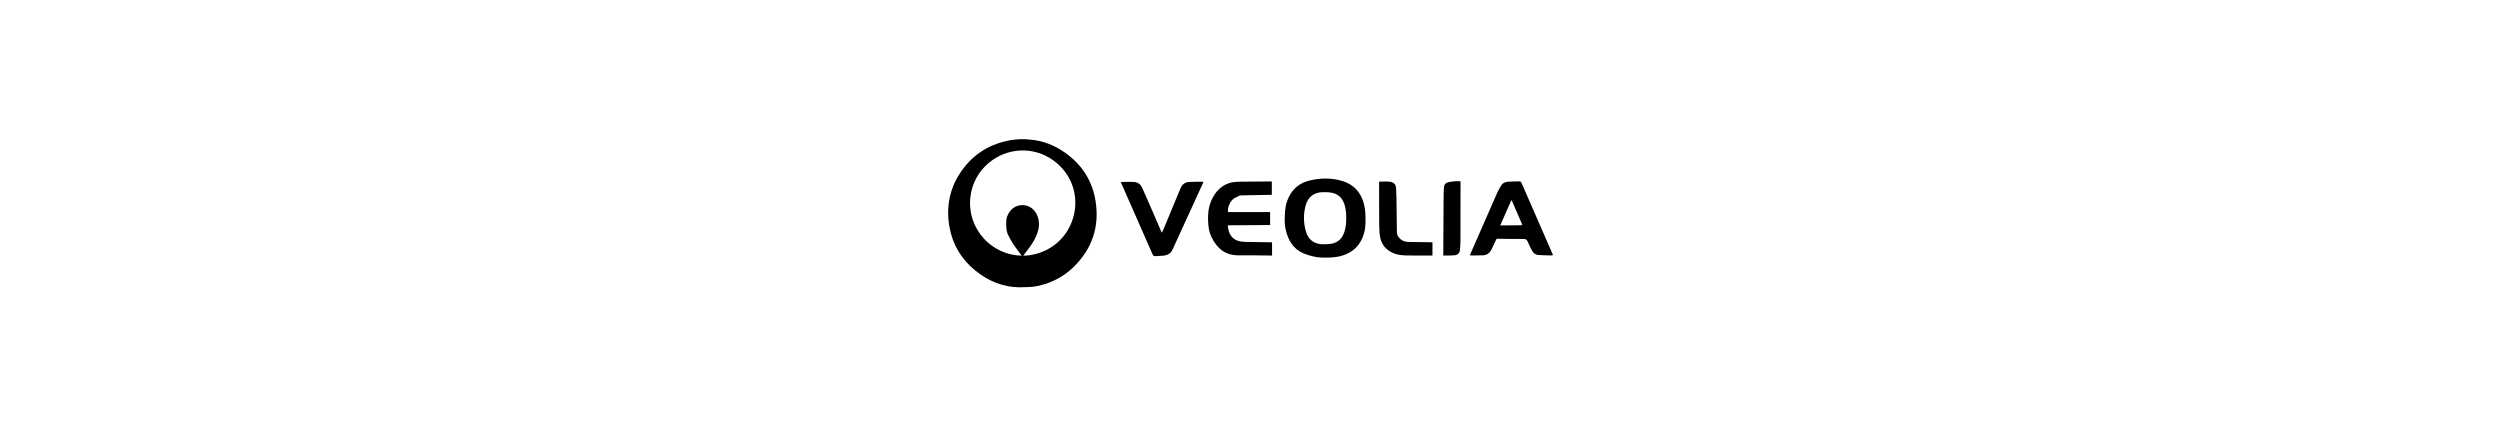 <?xml version="1.0" encoding="UTF-8"?> <svg xmlns="http://www.w3.org/2000/svg" xmlns:xlink="http://www.w3.org/1999/xlink" version="1.1" id="レイヤー_1" x="0px" y="0px" width="5787px" height="998px" viewBox="0 0 5787 998" xml:space="preserve"> <path d="M2371.25,322.161c4.292,0.337,8.593,0.686,12.893,1.006c29.678,2.246,56.37,12.907,80.527,29.738 c39.448,27.494,63.893,65.298,71.357,112.609c9.31,58.957-7.753,110.231-50.563,152.234c-22.904,22.476-50.563,36.819-81.846,43.923 c-13.158,2.985-26.654,3.102-40.099,3.295c-40.494,0.573-75.6-13.996-106.431-39.158c-32.132-26.228-52.284-60.256-59.402-100.999 c-8.684-49.693,1.961-95.495,32.915-135.736c27.443-35.675,64.115-56.603,108.268-64.623c5.677-1.033,11.51-1.205,17.259-1.792 c1.36-0.138,2.71-0.331,4.062-0.497c3.684,0,7.374,0,11.048,0H2371.25L2371.25,322.161z M2368.539,591.796 c40.041,0.013,91.813-23.602,112.551-78.624c18.9-50.146,4.771-108.016-43.567-142.44c-45.988-32.74-107.683-29.379-150.623,7.965 c-44.614,38.798-52.079,101.48-27.765,147.244c13.363,25.148,32.915,43.812,58.982,55.462c14.698,6.574,30.113,10.145,46.888,10.359 c-0.915-1.199-1.401-1.829-1.878-2.477c-5.924-8.075-12.169-15.941-17.673-24.293c-4.333-6.577-7.868-13.691-11.567-20.669 c-5.065-9.578-4.639-20.021-4.713-30.438c-0.074-8.993,2.967-16.776,8.033-23.87c14.047-19.672,42.76-20.374,57.838-1.481 c6.302,7.894,9.194,17.064,9.845,27.019c0.849,12.891-3.024,24.659-8.668,36.007c-6.764,13.609-16.14,25.438-25.467,37.301 c-0.715,0.911-1.391,1.857-2.215,2.939V591.796z"></path> <path d="M2973.845,506.549c0.486-13.493,0.692-27.019,5.224-40.007c5.875-16.867,15.589-30.807,31.012-40.243 c9.467-5.791,20.111-8.44,30.921-10.435c21.801-4.019,43.502-3.466,64.791,2.636c27.707,7.945,44.663,26.527,51.658,54.336 c3.624,14.427,3.624,29.136,3.346,43.862c-0.215,11.509-2.332,22.618-6.789,33.276c-9.104,21.772-25.359,35.431-47.803,41.954 c-15.662,4.556-31.761,4.76-47.901,4.195c-13.306-0.464-25.928-4.034-38.303-8.623c-17.869-6.622-29.932-19.253-37.561-36.388 c-6.312-14.173-9.022-29.07-8.586-44.563H2973.845L2973.845,506.549z M3116.246,504.332c0.131-8.451-0.553-17.782-2.859-26.935 c-4.144-16.401-13.478-28.03-30.724-31.254c-7.34-1.371-15.026-1.68-22.5-1.292c-19.016,0.979-32.487,11.475-37.594,29.844 c-5.751,20.706-5.579,41.683,0.766,62.272c4.589,14.916,14.665,24.936,30.312,27.688c7.135,1.254,14.674,0.758,21.98,0.337 c17.393-1.001,29.53-9.435,35.658-26.078c4.021-10.89,4.977-22.166,4.961-34.57V504.332z"></path> <path d="M2944.028,420.108v30.994c-2.926,0-5.743-0.039-8.569,0.005c-20.893,0.354-41.795,0.696-62.689,1.144 c-1.763,0.039-3.617,0.575-5.231,1.304c-3.354,1.504-6.657,3.151-9.83,4.998c-9.409,5.477-16.88,21.181-15.102,32.319h97.458v30.116 c-5.659,0-11.254-0.028-16.84,0c-25.508,0.153-51.016,0.33-76.515,0.501c-4.804,0.033-4.902,0.056-4.21,4.947 c2.175,15.411,9.276,27.19,25.063,31.602c5.404,1.509,11.262,1.786,16.939,1.924c18.958,0.453,37.923,0.591,56.898,0.856 c0.997,0.017,1.994,0.095,3.174,0.154v30.541c-1.048,0-2.111,0.005-3.165,0c-24.774-0.211-49.55-0.868-74.307-0.521 c-30.689,0.431-49.763-15.759-62.468-41.71c-7.546-15.4-8.502-31.961-8.188-48.732c0.295-16.112,4.012-31.269,12.044-45.32 c8.997-15.737,21.585-27.24,39.309-32.093c6.146-1.681,12.704-2.382,19.098-2.492c25.219-0.447,50.456-0.493,75.683-0.674 c0.436,0,0.881,0.072,1.441,0.127L2944.028,420.108z"></path> <path d="M3594.771,590.596c-1.137,0.293-2.01,0.73-2.858,0.708c-10.383-0.266-20.778-0.304-31.127-1.023 c-5.883-0.408-10.743-3.708-13.628-8.854c-3.938-7.036-7.752-14.217-10.718-21.69c-1.994-5.028-4.491-6.648-9.971-6.589 c-19.88,0.223-39.776-0.188-59.657-0.486c-2.249-0.033-3.073,0.74-3.955,2.727c-3.385,7.638-6.871,15.245-10.686,22.674 c-4.343,8.44-11.197,13.073-21.059,12.962c-7.911-0.089-15.828,0.292-23.745,0.387c-1.516,0.017-3.04-0.326-4.763-0.531 c0.272-0.95,0.389-1.574,0.635-2.139c20.795-47.444,41.566-94.902,62.444-142.309c2.182-4.946,5.032-9.596,7.555-14.395 c3.683-7.037,9.663-10.884,17.408-11.424c8.602-0.603,17.253-0.554,25.878-0.765c2.761-0.066,4.433,1.128,5.611,3.821 c23.835,54.739,47.762,109.433,71.654,164.141c0.354,0.813,0.594,1.675,0.98,2.775V590.596L3594.771,590.596z M3499.628,464.33 c-0.509-0.039-1.021-0.072-1.531-0.111c-8.37,19.002-16.734,38.008-25.194,57.216c0.997,0.231,1.335,0.388,1.673,0.382 c15.003-0.122,30.006-0.237,45.009-0.422c1.285-0.016,2.57-0.512,4.268-0.877C3515.637,501.48,3507.637,482.902,3499.628,464.33 L3499.628,464.33z"></path> <path d="M2689.453,538.758c1.516-3.166,2.934-5.818,4.079-8.584c11.039-26.637,22.021-53.302,33.055-79.951 c2.208-5.343,4.49-10.668,6.871-15.941c3.576-7.921,10.084-12.437,18.431-13.05c10.809-0.797,21.709-0.448,32.568-0.58 c0.336,0,0.674,0.143,1.227,0.271c-0.263,0.8-0.421,1.492-0.708,2.121c-22.773,49.789-45.561,99.564-68.35,149.346 c-0.496,1.082-1.129,2.116-1.541,3.233c-3.873,10.475-11.873,15.268-22.55,16.207c-6.048,0.532-12.129,0.774-18.192,1.112 c-3.024,0.171-4.943-0.912-6.303-4.002c-23.916-54.603-47.958-109.147-71.974-163.711c-0.478-1.089-0.907-2.2-1.418-3.46 c0.709-0.2,1.286-0.509,1.871-0.514c9.845-0.06,19.74-0.719,29.511,0.084c8.281,0.672,14.55,5.786,17.962,13.432 c9.598,21.463,18.966,43.032,28.35,64.59c5.281,12.127,10.414,24.315,15.621,36.47c0.354,0.813,0.807,1.576,1.492,2.925v0.003 H2689.453z"></path> <path d="M3192.35,420.48c8.676,0,16.932-0.724,25.013,0.199c8.182,0.934,13.727,5.416,14.154,14.503 c0.338,6.976,0.89,13.951,1.006,20.933c0.429,26.853,0.792,53.706,0.998,80.559c0.065,8.175,4.234,13.813,10.307,18.395 c5.47,4.136,11.995,4.888,18.604,4.997c16.387,0.266,32.773,0.486,49.161,0.719c1.358,0.022,2.727,0,4.268,0v30.596 c-0.914,0.043-1.887,0.137-2.851,0.137c-17.12-0.02-34.249-0.01-51.37-0.104c-12.366-0.066-24.692-0.524-36.317-5.466 c-17.771-7.562-28.54-20.928-31.093-39.987c-1.492-11.16-1.623-22.553-1.714-33.846c-0.247-29.61-0.132-59.228-0.164-88.844 C3192.35,422.281,3192.35,421.286,3192.35,420.48L3192.35,420.48z"></path> <path d="M3340.914,591.529c0-1.535,0-2.629,0-3.72c0.238-44.895,0.437-89.784,0.74-134.679c0.042-6.617,0.371-13.24,0.833-19.839 c0.445-6.302,4.374-10.199,10.167-11.603c5.223-1.266,10.702-1.658,16.091-2.095c3.839-0.31,7.72-0.061,11.946-0.061 c0.049,0.78,0.155,1.747,0.155,2.714c-0.041,45.448-0.041,90.89-0.181,136.333c-0.025,6.61-0.52,13.228-1.096,19.816 c-0.627,7.186-4.845,11.686-12.087,12.459c-5.742,0.614-11.567,0.509-17.358,0.658c-2.926,0.077-5.858,0.011-9.204,0.011 L3340.914,591.529z"></path> </svg> 